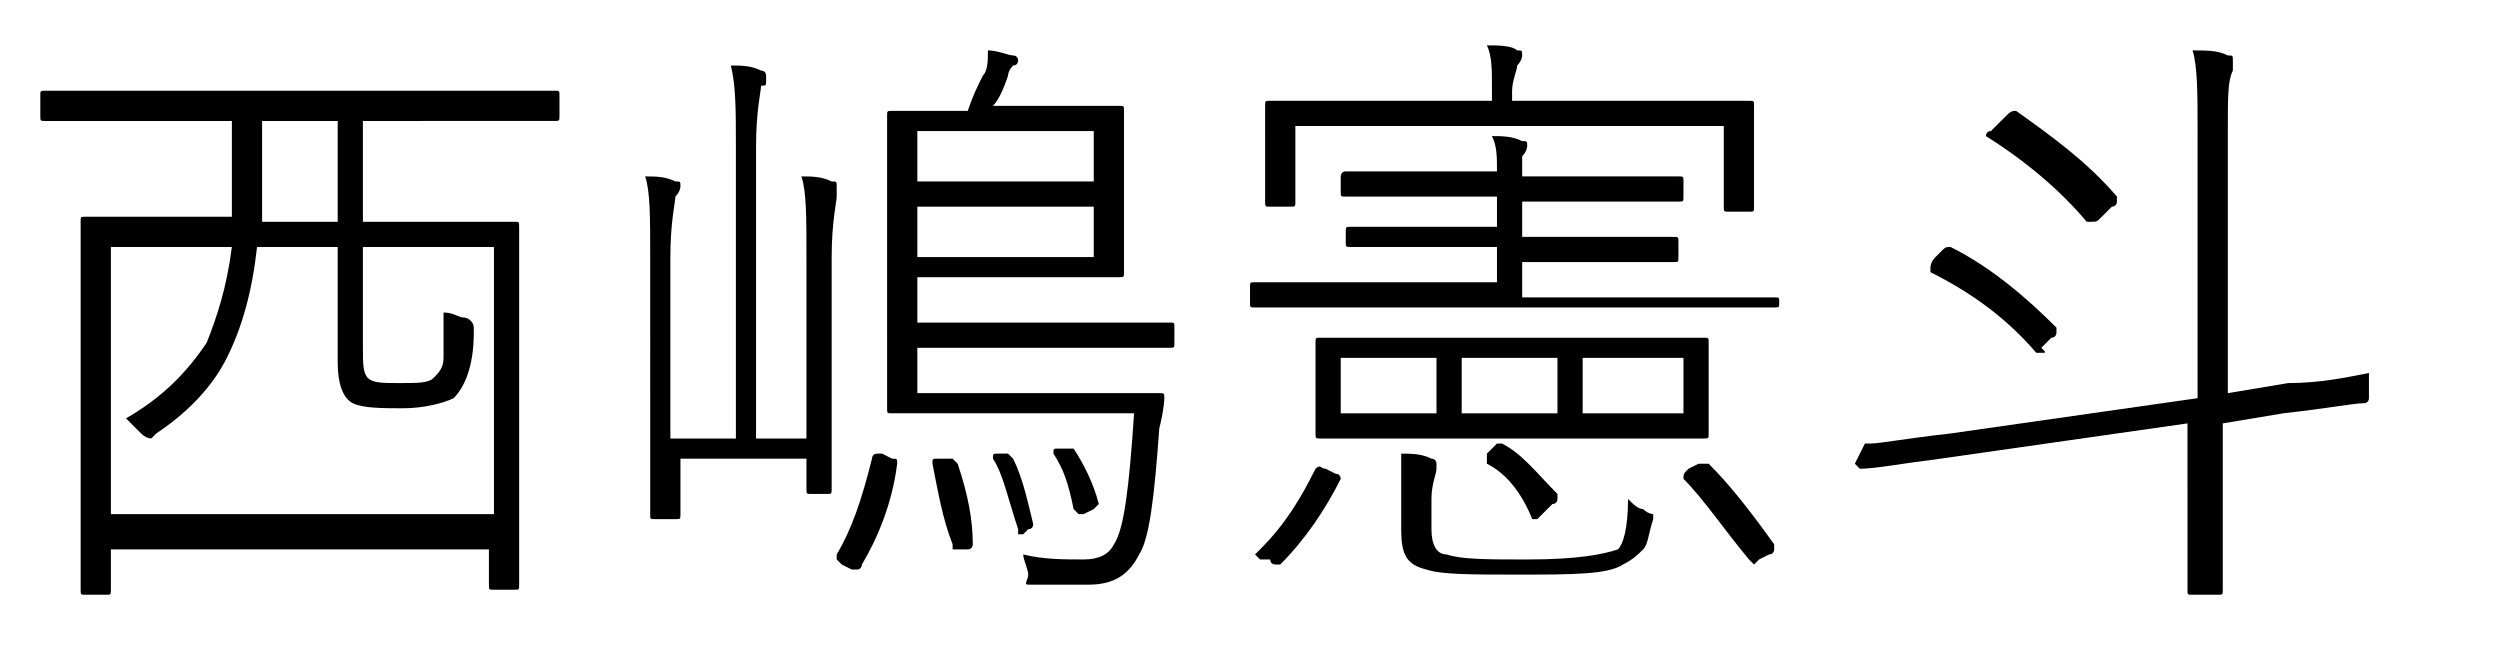<?xml version="1.0" encoding="utf-8"?>
<!-- Generator: Adobe Illustrator 27.9.3, SVG Export Plug-In . SVG Version: 9.03 Build 53313)  -->
<svg version="1.1" id="レイヤー_1" xmlns="http://www.w3.org/2000/svg" xmlns:xlink="http://www.w3.org/1999/xlink" x="0px"
	 y="0px" viewBox="0 0 49.6 13" style="enable-background:new 0 0 49.6 13;" xml:space="preserve">
<g>
	<path d="M4.6,4.4c0-0.3,0-0.8,0-1.5V2.4H2.5l-1.6,0c-0.1,0-0.1,0-0.1-0.1V1.9c0-0.1,0-0.1,0.1-0.1l1.6,0h6.9l1.6,0
		c0.1,0,0.1,0,0.1,0.1v0.4c0,0.1,0,0.1-0.1,0.1l-1.6,0H7.2v2h1.3l1.7,0c0.1,0,0.1,0,0.1,0.1l0,2.1v2l0,3c0,0.1,0,0.1-0.1,0.1H9.8
		c-0.1,0-0.1,0-0.1-0.1v-0.7H2.2v0.8c0,0.1,0,0.1-0.1,0.1H1.7c-0.1,0-0.1,0-0.1-0.1l0-3V6.7l0-2.3c0-0.1,0-0.1,0.1-0.1l1.7,0H4.6z
		 M4.6,4.9H2.2v5.3h7.6V4.9H7.2v2c0,0.3,0,0.5,0.1,0.6c0.1,0.1,0.3,0.1,0.6,0.1c0.4,0,0.6,0,0.7-0.1c0.1-0.1,0.2-0.2,0.2-0.4
		c0-0.2,0-0.5,0-0.9C9,6.2,9.1,6.3,9.2,6.3c0.1,0,0.2,0.1,0.2,0.2c0,0,0,0,0,0.1c0,0.7-0.2,1.1-0.4,1.3C8.8,8,8.4,8.1,8,8.1
		c-0.4,0-0.8,0-1-0.1C6.8,7.9,6.7,7.6,6.7,7.2V4.9H5.1C5,5.8,4.8,6.5,4.5,7.1C4.2,7.7,3.7,8.2,3.1,8.6C3.1,8.6,3,8.7,3,8.7
		c0,0-0.1,0-0.2-0.1C2.7,8.5,2.6,8.4,2.5,8.3c0.7-0.4,1.2-0.9,1.6-1.5C4.3,6.3,4.5,5.7,4.6,4.9z M5.2,2.4v0.5c0,0.5,0,1,0,1.5h1.5
		v-2H5.2z"/>
	<path d="M14.6,8.6V2.9c0-0.7,0-1.2-0.1-1.6c0.2,0,0.4,0,0.6,0.1c0.1,0,0.1,0.1,0.1,0.1c0,0,0,0.1,0,0.1c0,0.1,0,0.1-0.1,0.1
		c0,0.1-0.1,0.5-0.1,1.2v5.8h1V5.1c0-0.8,0-1.3-0.1-1.6c0.2,0,0.4,0,0.6,0.1c0.1,0,0.1,0,0.1,0.1c0,0,0,0.1,0,0.2
		c0,0.1-0.1,0.5-0.1,1.2V8l0,1.7c0,0.1,0,0.1-0.1,0.1h-0.3c-0.1,0-0.1,0-0.1-0.1V9.1h-2.5v1.1c0,0.1,0,0.1-0.1,0.1h-0.4
		c-0.1,0-0.1,0-0.1-0.1l0-1.8V5.1c0-0.8,0-1.3-0.1-1.6c0.2,0,0.4,0,0.6,0.1c0.1,0,0.1,0,0.1,0.1c0,0,0,0.1-0.1,0.2
		c0,0.1-0.1,0.5-0.1,1.2v3.6H14.6z M17.5,9l0.2,0.1c0.1,0,0.1,0,0.1,0.1c0,0,0,0,0,0c-0.1,0.8-0.4,1.5-0.7,2c0,0,0,0.1-0.1,0.1
		s-0.1,0-0.1,0l-0.2-0.1c-0.1-0.1-0.1-0.1-0.1-0.1c0,0,0,0,0-0.1c0.3-0.5,0.5-1.1,0.7-1.9c0,0,0-0.1,0.1-0.1C17.4,9,17.4,9,17.5,9z
		 M19.2,2.2c0.1-0.3,0.2-0.5,0.3-0.7c0.1-0.1,0.1-0.3,0.1-0.5c0.2,0,0.4,0.1,0.5,0.1c0.1,0,0.1,0.1,0.1,0.1c0,0,0,0.1-0.1,0.1
		c0,0-0.1,0.1-0.1,0.2c-0.1,0.3-0.2,0.5-0.3,0.6h1.1l1.4,0c0.1,0,0.1,0,0.1,0.1l0,1v1.2l0,1c0,0.1,0,0.1-0.1,0.1l-1.4,0h-2.6v0.9
		h3.5l1.5,0c0.1,0,0.1,0,0.1,0.1v0.3c0,0.1,0,0.1-0.1,0.1l-1.5,0h-3.5v0.9h3.4l1.4,0c0.1,0,0.1,0,0.1,0.1c0,0,0,0,0,0
		c0,0,0,0.2-0.1,0.6c-0.1,1.4-0.2,2.2-0.4,2.5c-0.2,0.4-0.5,0.6-1,0.6c-0.3,0-0.7,0-1,0c-0.1,0-0.1,0-0.2,0s0-0.1,0-0.2
		c0-0.1-0.1-0.3-0.1-0.4c0.4,0.1,0.8,0.1,1.2,0.1c0.3,0,0.5-0.1,0.6-0.3c0.2-0.3,0.3-1.1,0.4-2.6h-3.4l-1.4,0c-0.1,0-0.1,0-0.1-0.1
		l0-1.4V3.7l0-1.4c0-0.1,0-0.1,0.1-0.1L19.2,2.2L19.2,2.2z M21.7,3.6v-1h-3.5v1H21.7z M18.2,5.1h3.5v-1h-3.5V5.1z M18.5,9.2
		C18.4,9.2,18.4,9.2,18.5,9.2c0-0.1,0-0.1,0.1-0.1l0.2,0c0,0,0.1,0,0.1,0c0,0,0,0,0.1,0.1c0.2,0.6,0.3,1.1,0.3,1.6c0,0,0,0,0,0
		c0,0,0,0.1-0.1,0.1l-0.2,0c-0.1,0-0.1,0-0.1,0c0,0,0,0,0-0.1C18.7,10.3,18.6,9.7,18.5,9.2z M19.7,9.1C19.7,9.1,19.7,9.1,19.7,9.1
		c0-0.1,0-0.1,0.1-0.1l0.1,0c0,0,0.1,0,0.1,0c0,0,0,0,0.1,0.1c0.2,0.4,0.3,0.9,0.4,1.3c0,0,0,0,0,0c0,0,0,0.1-0.1,0.1l-0.1,0.1
		c-0.1,0-0.1,0-0.1,0c0,0,0,0,0-0.1C20,9.9,19.9,9.4,19.7,9.1z M20.9,9C20.9,9,20.9,8.9,20.9,9c0-0.1,0-0.1,0.1-0.1l0.1,0
		c0,0,0.1,0,0.1,0s0,0,0.1,0c0.2,0.3,0.4,0.7,0.5,1.1c0,0,0,0,0,0c0,0,0,0-0.1,0.1l-0.2,0.1c-0.1,0-0.1,0-0.1,0c0,0,0,0-0.1-0.1
		C21.2,9.6,21.1,9.3,20.9,9z"/>
	<path d="M29.7,3.9h-1.3l-1.7,0c-0.1,0-0.1,0-0.1-0.1V3.5c0,0,0-0.1,0.1-0.1l1.7,0h1.3c0-0.3,0-0.5-0.1-0.7c0.2,0,0.4,0,0.6,0.1
		c0.1,0,0.1,0,0.1,0.1c0,0,0,0.1-0.1,0.2c0,0.1,0,0.2,0,0.4h1.5l1.6,0c0.1,0,0.1,0,0.1,0.1v0.3c0,0.1,0,0.1-0.1,0.1l-1.6,0h-1.5v0.7
		h1.4l1.6,0c0.1,0,0.1,0,0.1,0.1v0.3c0,0.1,0,0.1-0.1,0.1l-1.6,0h-1.4v0.7h3.4l1.6,0c0.1,0,0.1,0,0.1,0.1V6c0,0.1,0,0.1-0.1,0.1
		l-1.6,0h-7.1l-1.6,0c-0.1,0-0.1,0-0.1-0.1V5.7c0-0.1,0-0.1,0.1-0.1l1.6,0h3.2V4.9h-1.3l-1.6,0c-0.1,0-0.1,0-0.1-0.1V4.6
		c0-0.1,0-0.1,0.1-0.1l1.6,0h1.3V3.9z M26.1,9.3C26.1,9.3,26.1,9.3,26.1,9.3c0.1-0.1,0.1,0,0.2,0l0.2,0.1c0.1,0,0.1,0.1,0.1,0.1
		c0,0,0,0,0,0c-0.3,0.6-0.7,1.2-1.2,1.7c0,0,0,0-0.1,0c0,0-0.1,0-0.1-0.1L25,11.1c-0.1-0.1-0.1-0.1-0.1-0.1c0,0,0,0,0.1-0.1
		C25.5,10.4,25.8,9.9,26.1,9.3z M29.6,2V1.7c0-0.3,0-0.6-0.1-0.8c0.2,0,0.5,0,0.6,0.1c0.1,0,0.1,0,0.1,0.1c0,0,0,0.1-0.1,0.2
		c0,0.1-0.1,0.3-0.1,0.5V2H33l1.7,0c0.1,0,0.1,0,0.1,0.1l0,0.5v0.4l0,1.1c0,0.1,0,0.1-0.1,0.1h-0.4c-0.1,0-0.1,0-0.1-0.1V2.5h-8.5V4
		c0,0.1,0,0.1-0.1,0.1h-0.4c-0.1,0-0.1,0-0.1-0.1l0-1.1V2.6l0-0.5c0-0.1,0-0.1,0.1-0.1l1.7,0H29.6z M27.9,6.7h4.2l1.7,0
		c0.1,0,0.1,0,0.1,0.1l0,0.7v0.4l0,0.7c0,0.1,0,0.1-0.1,0.1l-1.7,0h-4.2l-1.7,0c-0.1,0-0.1,0-0.1-0.1l0-0.7V7.5l0-0.7
		c0-0.1,0-0.1,0.1-0.1L27.9,6.7z M28.5,8.2V7.1h-1.9v1.1H28.5z M32.3,9.9c0.1,0.1,0.2,0.2,0.3,0.2c0.1,0.1,0.2,0.1,0.2,0.1
		c0,0,0,0.1,0,0.1c-0.1,0.3-0.1,0.5-0.2,0.6c-0.1,0.1-0.2,0.2-0.4,0.3c-0.3,0.2-1,0.2-2.1,0.2c-0.9,0-1.5,0-1.8-0.1
		c-0.4-0.1-0.5-0.3-0.5-0.8V10c0-0.4,0-0.7,0-1c0.2,0,0.4,0,0.6,0.1c0.1,0,0.1,0.1,0.1,0.1c0,0,0,0.1,0,0.1c0,0.1-0.1,0.3-0.1,0.6
		v0.6c0,0.3,0.1,0.5,0.3,0.5c0.3,0.1,0.8,0.1,1.6,0.1c1,0,1.5-0.1,1.8-0.2C32.2,10.8,32.3,10.5,32.3,9.9z M30.9,7.1H29v1.1h1.9V7.1z
		 M29.5,9.2C29.5,9.1,29.5,9.1,29.5,9.2c0-0.1,0-0.1,0-0.2l0.1-0.1c0,0,0.1-0.1,0.1-0.1s0,0,0.1,0c0.4,0.2,0.7,0.6,1.1,1
		c0,0,0,0,0,0.1c0,0,0,0.1-0.1,0.1l-0.2,0.2c-0.1,0.1-0.1,0.1-0.1,0.1c0,0,0,0-0.1,0C30.2,9.8,29.9,9.4,29.5,9.2z M31.4,7.1v1.1h2
		V7.1H31.4z M33.4,9.5C33.4,9.5,33.4,9.5,33.4,9.5c0-0.1,0-0.1,0.1-0.2l0.2-0.1c0,0,0.1,0,0.1,0c0,0,0,0,0.1,0
		c0.4,0.4,0.8,0.9,1.3,1.6c0,0,0,0,0,0.1c0,0,0,0.1-0.1,0.1l-0.2,0.1c-0.1,0.1-0.1,0.1-0.1,0.1s0,0-0.1-0.1
		C34.2,10.5,33.8,9.9,33.4,9.5z"/>
	<path d="M43.6,7.9V2.6c0-0.7,0-1.3-0.1-1.6c0.3,0,0.5,0,0.7,0.1c0.1,0,0.1,0,0.1,0.1c0,0.1,0,0.1,0,0.2c-0.1,0.2-0.1,0.5-0.1,1.2
		v5.2l1.2-0.2C46,7.6,46.5,7.5,47,7.4c0,0,0,0,0,0c0,0,0,0,0,0.1l0,0.4c0,0,0,0,0,0c0,0,0,0.1-0.1,0.1c-0.2,0-0.7,0.1-1.6,0.2
		l-1.2,0.2v1.2l0,2.1c0,0.1,0,0.1-0.1,0.1h-0.5c-0.1,0-0.1,0-0.1-0.1l0-2.1V8.4l-4.9,0.7c-0.8,0.1-1.3,0.2-1.6,0.2c0,0,0,0,0,0
		c0,0,0,0-0.1-0.1L37,8.8c0,0,0,0,0,0c0,0,0,0,0.1,0c0.2,0,0.7-0.1,1.6-0.2L43.6,7.9z M38.7,4.9c0.8,0.4,1.5,1,2.1,1.6
		c0,0,0,0,0,0.1c0,0,0,0.1-0.1,0.1l-0.2,0.2C40.6,7,40.6,7,40.5,7c0,0,0,0-0.1,0c-0.6-0.7-1.3-1.2-2.1-1.6c0,0,0,0,0-0.1
		c0,0,0-0.1,0.1-0.2L38.5,5C38.6,4.9,38.6,4.9,38.7,4.9C38.7,4.9,38.7,4.9,38.7,4.9z M40,2.2c0.7,0.5,1.4,1,2,1.7c0,0,0,0,0,0.1
		c0,0,0,0.1-0.1,0.1l-0.2,0.2c-0.1,0.1-0.1,0.1-0.2,0.1c0,0,0,0-0.1,0c-0.5-0.6-1.2-1.2-2-1.7c0,0,0,0,0,0c0,0,0-0.1,0.1-0.1
		l0.2-0.2C39.9,2.2,39.9,2.2,40,2.2C40,2.2,40,2.2,40,2.2z"/>
</g>
</svg>
